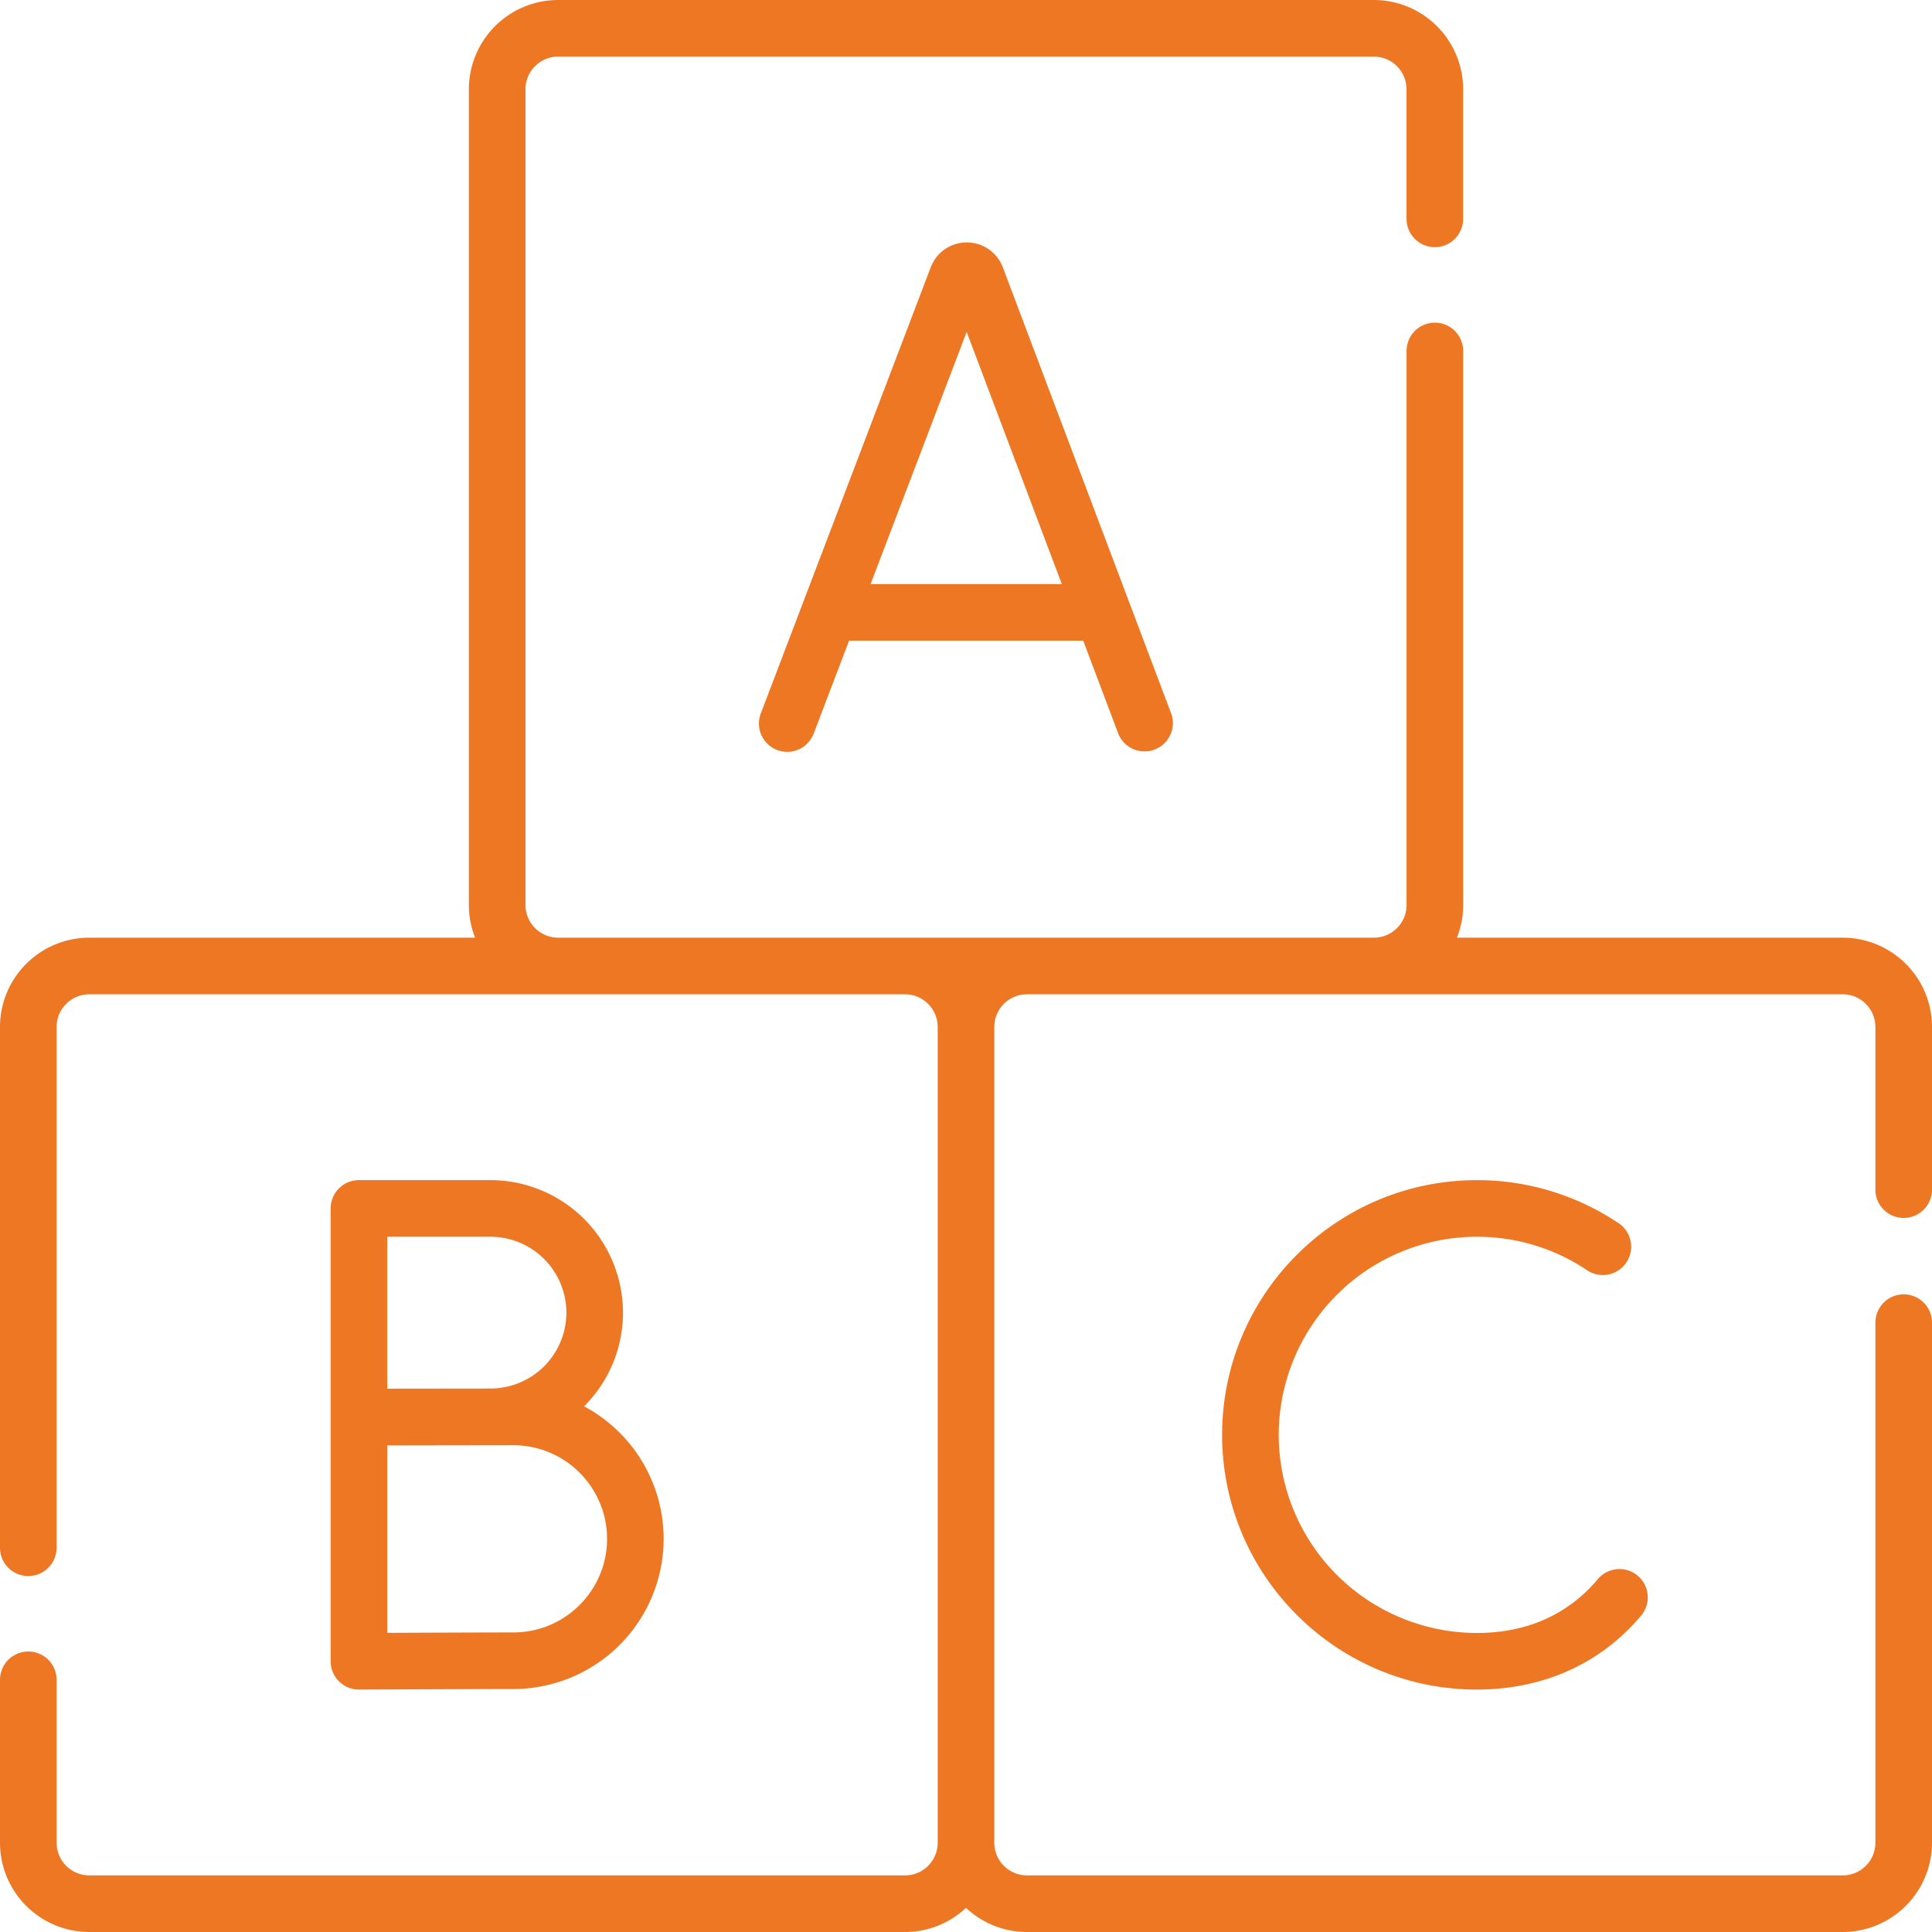 <svg width="64" height="64" fill="none" xmlns="http://www.w3.org/2000/svg"><g clip-path="url(#clip0_3401_70482)" fill="#EE7724"><path d="M63.063 40.346c.517 0 .937-.42.937-.937V34.02a2.96 2.96 0 00-2.958-2.958h-12.78c.133-.335.207-.7.207-1.082V11.626a.937.937 0 10-1.875 0V29.98c0 .597-.486 1.082-1.083 1.082H18.49a1.084 1.084 0 01-1.083-1.082V2.957c0-.596.486-1.082 1.083-1.082h27.02c.597 0 1.083.486 1.083 1.083V7.25a.937.937 0 101.875 0V2.958A2.96 2.96 0 0045.51 0H18.49a2.96 2.96 0 00-2.958 2.958V29.98c0 .382.074.747.206 1.082H2.957A2.96 2.96 0 000 34.02v17.251a.937.937 0 101.875 0V34.02c0-.597.486-1.083 1.083-1.083H29.98c.597 0 1.082.486 1.082 1.083v27.022c0 .597-.485 1.083-1.082 1.083H2.957a1.084 1.084 0 01-1.082-1.083v-5.396a.937.937 0 10-1.875 0v5.396A2.96 2.96 0 002.958 64H29.98c.78 0 1.49-.304 2.02-.8.53.495 1.24.8 2.02.8h27.022A2.96 2.96 0 0064 61.042V43.784a.938.938 0 00-1.875 0v17.258c0 .597-.486 1.083-1.083 1.083H34.02a1.084 1.084 0 01-1.083-1.083V34.02c0-.597.486-1.083 1.083-1.083h27.022c.597 0 1.083.486 1.083 1.083v5.389c0 .517.42.937.938.937z"/><path d="M33.207 8.823a1.273 1.273 0 00-1.181-.792h-.002c-.52 0-.984.312-1.18.794l-.01.022-5.632 14.788a.937.937 0 101.752.667l1.173-3.079h7.756l1.16 3.077a.938.938 0 001.755-.662l-5.581-14.79a.554.554 0 00-.01-.025zM28.84 19.348l3.182-8.353 3.152 8.353H28.84zm-8.203 24.135a4.394 4.394 0 00-4.39-4.39h-4.356a.937.937 0 00-.938.938v15a.938.938 0 00.938.938h.004c.04 0 4.023-.018 5.114-.018a4.98 4.98 0 004.975-4.975 4.979 4.979 0 00-2.636-4.39 4.375 4.375 0 001.289-3.103zm-4.39-2.514a2.517 2.517 0 012.515 2.514 2.517 2.517 0 01-2.514 2.514l-3.42.004v-5.032h3.42zm.762 13.107c-.762 0-2.922.008-4.18.014v-6.207c.533-.002 4.18-.007 4.18-.007 1.71 0 3.1 1.39 3.1 3.1 0 1.71-1.39 3.1-3.1 3.1zm31.913-13.107c1.315 0 2.584.387 3.668 1.12a.938.938 0 001.05-1.554 8.396 8.396 0 00-4.718-1.441c-4.653 0-8.438 3.785-8.438 8.437 0 4.653 3.785 8.438 8.438 8.438 1.832 0 3.471-.597 4.74-1.727a7.09 7.09 0 00.703-.725.937.937 0 10-1.436-1.205c-.16.19-.333.369-.514.53-.933.83-2.108 1.252-3.493 1.252a6.57 6.57 0 01-6.563-6.563 6.57 6.57 0 016.563-6.562z"/></g><defs><clipPath id="clip0_3401_70482"><path fill="#fff" d="M0 0h64v64H0z"/></clipPath></defs></svg>